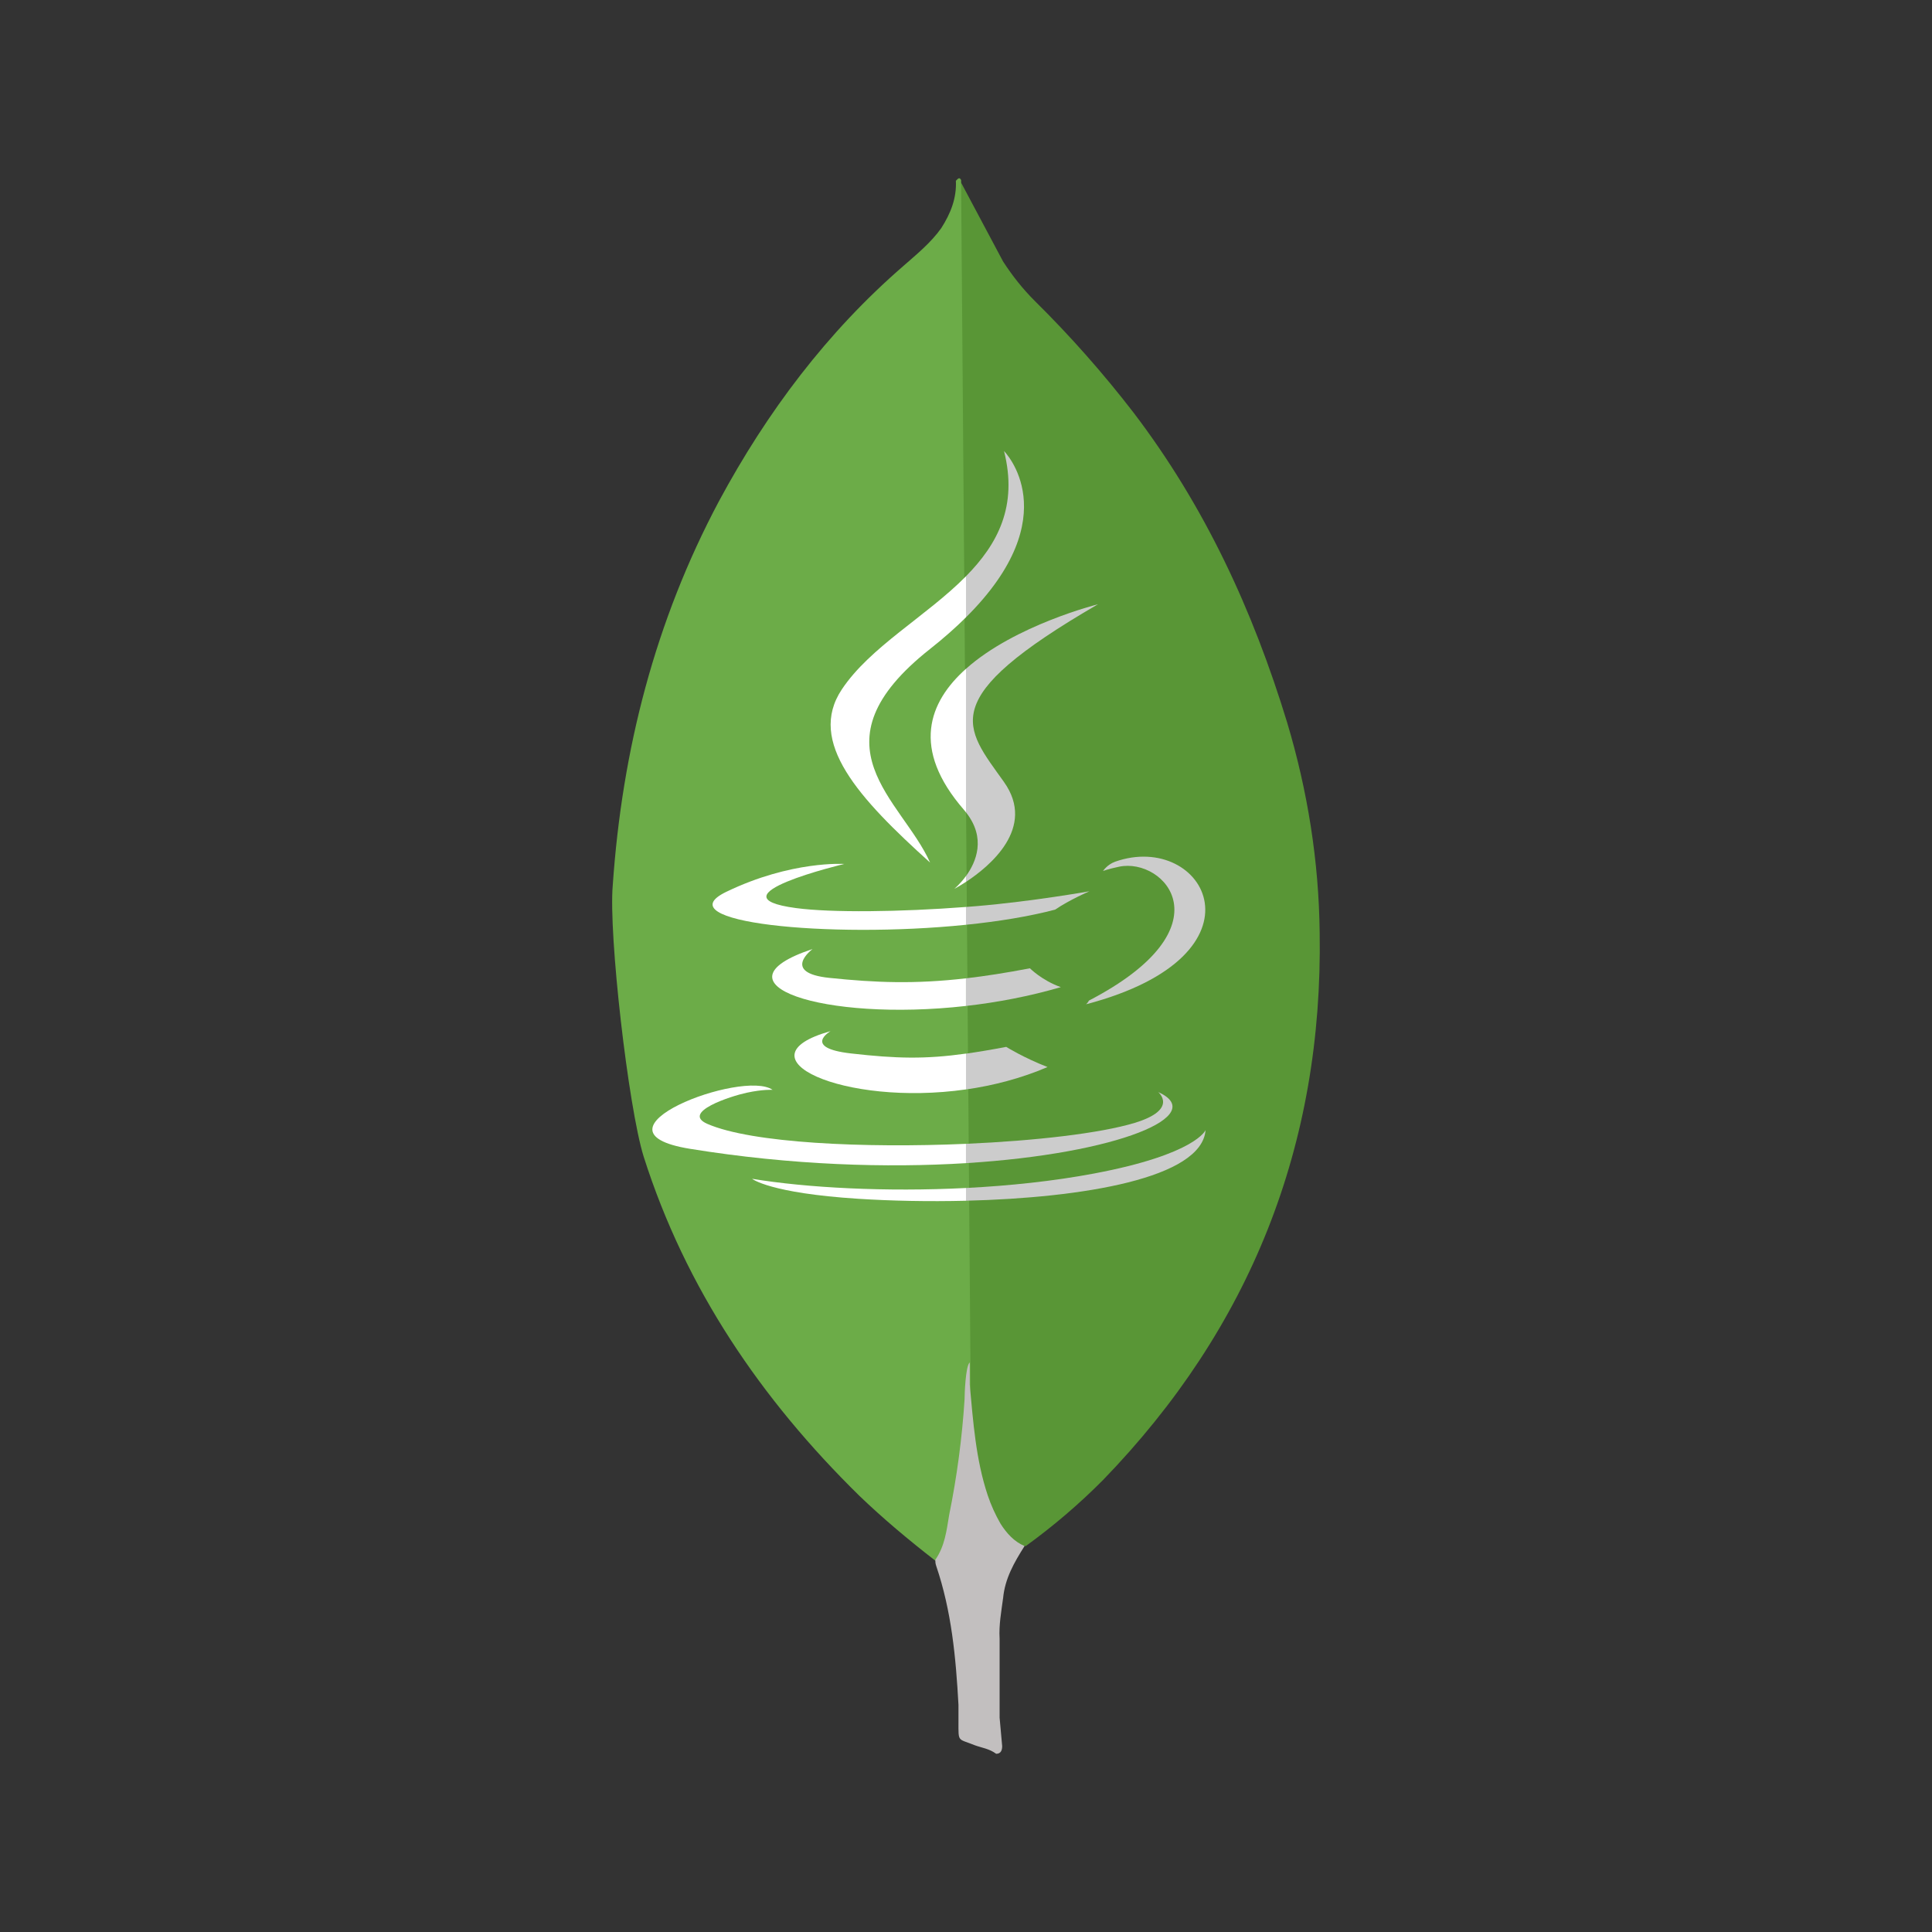 <?xml version="1.0" encoding="UTF-8"?>
<svg id="Layer_1" data-name="Layer 1" xmlns="http://www.w3.org/2000/svg" viewBox="0 0 500 500">
  <rect x="0" y="0" width="500" height="500" fill="#333333" stroke="none"/>
  <defs>
    <style>
      .cls-1 {
        fill: #fff;
      }

      .cls-2 {
        fill: #599636;
      }

      .cls-3 {
        fill: #6cac48;
      }

      .cls-4 {
        fill: #c2bfbf;
      }

      .cls-5 {
        fill: #ccc;
      }
    </style>
  </defs>
  <g>
    <path class="cls-2" d="m248.72,47.24l10.88,20.44c2.45,3.77,5.1,7.11,8.22,10.22,9.15,9.04,17.68,18.68,25.53,28.87,18.44,24.21,30.87,51.09,39.75,80.17,5.33,17.76,8.22,35.98,8.43,54.4.89,55.08-17.99,102.37-56.06,141.68-6.19,6.23-12.88,11.95-20,17.1-3.77,0-5.56-2.89-7.11-5.56-2.83-4.94-4.71-10.36-5.56-15.99-1.34-6.66-2.22-13.33-1.78-20.21v-3.11c-.31-.66-3.63-306.44-2.31-308.01h0Z"/>
    <path class="cls-3" d="m248.72,46.57c-.45-.89-.89-.22-1.34.22.22,4.46-1.34,8.43-3.77,12.23-2.68,3.77-6.22,6.66-9.77,9.77-19.75,17.1-35.29,37.75-47.74,60.85-16.56,31.09-25.1,64.41-27.52,99.48-1.11,12.65,4,57.3,7.99,70.18,10.88,34.2,30.43,62.85,55.74,87.72,6.22,5.99,12.87,11.54,19.75,16.88,2,0,2.22-1.78,2.68-3.11.88-2.84,1.55-5.73,2-8.66l4.46-33.3-2.47-312.25Z"/>
    <path class="cls-4" d="m259.6,413.65c.45-5.1,2.89-9.33,5.56-13.54-2.68-1.11-4.66-3.31-6.22-5.77-1.34-2.33-2.45-4.78-3.31-7.33-3.11-9.33-3.77-19.11-4.66-28.64v-5.77c-1.11.89-1.34,8.43-1.34,9.56-.65,10.07-1.99,20.09-4,29.98-.66,4-1.11,7.99-3.57,11.54,0,.45,0,.89.22,1.55,4,11.77,5.1,23.76,5.77,35.98v4.46c0,5.33-.22,4.2,4.2,5.99,1.78.66,3.77.89,5.56,2.22,1.34,0,1.55-1.11,1.55-2l-.66-7.33v-20.44c-.22-3.57.45-7.11.89-10.45h.01Z"/>
  </g>
  <g>
    <path class="cls-1" d="m220.22,272.63c-12.7-1.46-5.28-5.77-5.28-5.77-24.45,6.83,3.33,19.62,35.06,15.08v-9.27c-10.52,1.47-17.93,1.31-29.78-.04Z"/>
    <path class="cls-1" d="m214.68,253.08c-12.71-1.31-4.39-7.47-4.39-7.47-27.03,8.97,2.74,18.92,39.7,14.73v-7.15c-13.25,1.53-23.38,1.13-35.32-.11Z"/>
    <path class="cls-1" d="m246.98,230.03s1.24-.64,3.02-1.81v-1.51c-1.51,2.08-3.02,3.32-3.02,3.32Z"/>
    <path class="cls-1" d="m249.44,209.55c.2.23.38.46.56.69v-37.16c-9.66,8.62-14.26,20.68-.56,36.47Z"/>
    <path class="cls-1" d="m206.01,235.01c-22.79-3.04,12.49-11.42,12.49-11.42,0,0-13.7-.92-30.55,7.22-16.16,7.82,26.31,12.18,62.05,8.52v-4.61c-17.07,1.31-34.85,1.51-43.99.29Z"/>
    <path class="cls-1" d="m183.09,290.87c-6.93-3.01,6.06-7.2,10.15-8.07,4.26-.92,6.7-.75,6.7-.75-7.7-5.43-49.79,10.65-21.38,15.26,26.31,4.27,51.04,4.98,71.44,3.71v-5c-26.35,1.15-55.46-.17-66.91-5.15Z"/>
    <path class="cls-1" d="m217.86,178.42c-9.06,13.6,4.44,28.21,22.84,44.81-7.17-16.21-31.5-30.41.01-55.29,3.57-2.82,6.64-5.55,9.29-8.18v-10.63c-10.16,10.31-24.77,18.22-32.14,29.29Z"/>
    <path class="cls-1" d="m194.64,305.07s4.47,3.7,27.45,5.17c8.53.55,18.18.75,27.91.51v-3.3c-20.76,1.05-41.21-.04-55.36-2.38Z"/>
    <path class="cls-5" d="m260.42,270.93c-3.89.74-7.28,1.31-10.42,1.75v9.27c7.01-1,14.22-2.85,21.1-5.8-6.22-2.42-10.68-5.21-10.68-5.21Z"/>
    <path class="cls-5" d="m266.55,250.59c-6.14,1.18-11.56,2.02-16.55,2.6v7.15c8.01-.91,16.36-2.48,24.54-4.87-4.88-1.72-7.99-4.87-7.99-4.87Z"/>
    <path class="cls-5" d="m259.84,202.39c-10.2-14.33-18.02-21.46,24.32-46.01,0,0-21.45,5.36-34.16,16.7v37.16c5.27,6.67,2.63,12.85,0,16.48v1.51c6.02-3.95,18.27-13.97,9.84-25.83Z"/>
    <path class="cls-5" d="m288.57,223.02c-2.04.73-3.11,2.4-3.11,2.4,0,0,1.28-.52,4.17-1.12,11.75-2.45,28.59,15.74-7.83,34.66-.17.45-.73.95-.73.95,48.64-12.79,30.76-45.07,7.51-36.9Z"/>
    <path class="cls-5" d="m299.7,282.58h0s5.49,4.52-6.05,8.02c-8.91,2.7-25.64,4.63-43.66,5.42v5c39.67-2.47,62.98-12.45,49.7-18.43Z"/>
    <path class="cls-5" d="m281.94,230.66s-14.66,2.62-29.26,3.85c-.89.07-1.78.14-2.68.21v4.61c8.33-.85,16.3-2.14,23.07-3.92,3.72-2.54,8.87-4.75,8.87-4.75Z"/>
    <path class="cls-5" d="m259.84,116.73c3.62,14.28-1.67,24.11-9.84,32.4v10.63c26.51-26.35,9.84-43.03,9.84-43.03Z"/>
    <path class="cls-5" d="m312,292.46s-2.44,6.27-28.89,11.25c-10.49,1.97-21.85,3.17-33.11,3.74v3.3c30.13-.75,61.04-5.79,62-18.29Z"/>
  </g>
</svg>